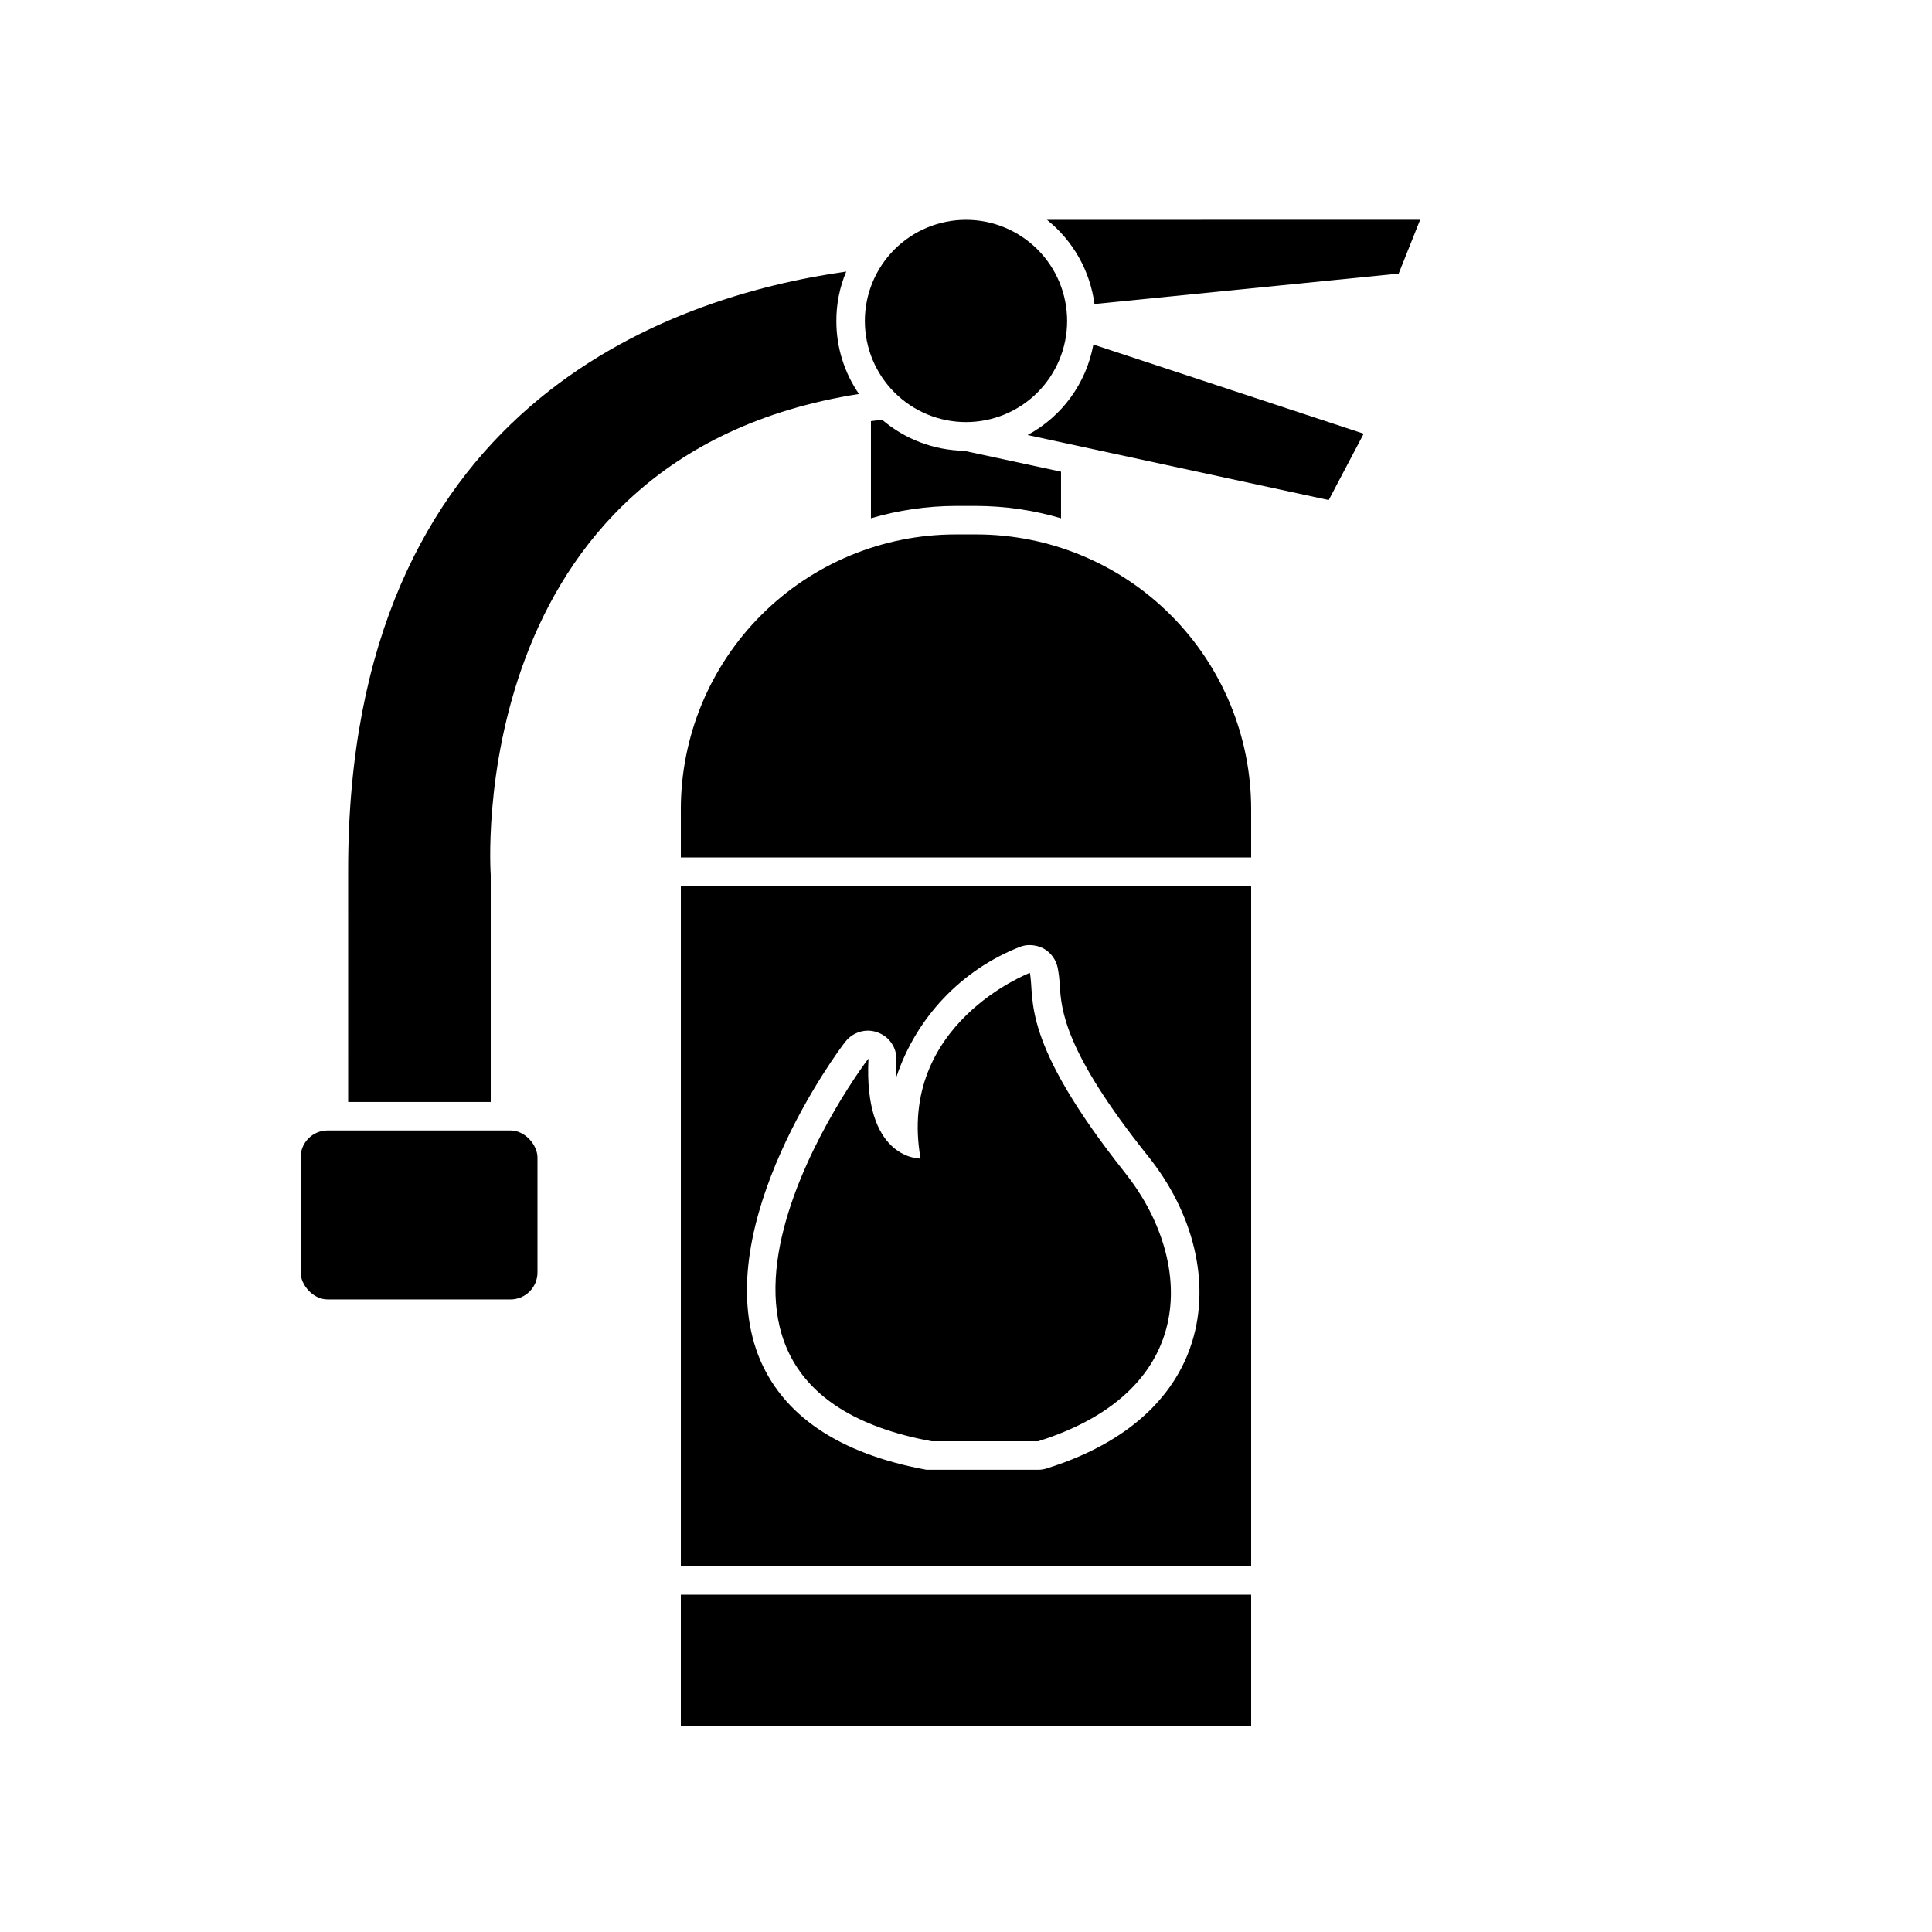 <?xml version="1.0" encoding="UTF-8"?>
<!-- Uploaded to: ICON Repo, www.svgrepo.com, Generator: ICON Repo Mixer Tools -->
<svg fill="#000000" width="800px" height="800px" version="1.1" viewBox="144 144 512 512" xmlns="http://www.w3.org/2000/svg">
 <g>
  <path d="m377.78 255.25-2.973 0.352v25.746c7.297-2.148 14.863-3.25 22.469-3.273h5.441c7.606 0.023 15.172 1.125 22.469 3.273v-12.344l-25.746-5.543h0.004c-7.953-0.148-15.609-3.051-21.664-8.211z"/>
  <path d="m274.05 375.87s-8.012-110.84 97.59-127.46h-0.004c-3.918-5.688-6.012-12.438-5.992-19.348-0.02-4.496 0.871-8.953 2.617-13.098-47.609 6.75-132 35.973-132 158.5l0.004 61.562h37.785z"/>
  <path d="m416.32 259.29 79.805 17.23 9.27-17.582-71.641-23.629c-1.863 10.227-8.281 19.051-17.434 23.98z"/>
  <path d="m434.05 224.57 80.609-8.062 5.691-14.258-98.895 0.004c6.918 5.535 11.434 13.531 12.594 22.316z"/>
  <path d="m324.43 358.48v12.746h151.14v-12.746c0-19.32-7.676-37.852-21.34-51.512-13.66-13.664-32.191-21.34-51.512-21.34h-5.441c-19.32 0-37.852 7.676-51.512 21.34-13.664 13.66-21.34 32.191-21.34 51.512z"/>
  <path d="m324.43 566.61h151.14v34.914h-151.14z"/>
  <path d="m400 255.86c7.106 0 13.926-2.824 18.949-7.852 5.027-5.027 7.852-11.844 7.852-18.953 0-7.106-2.824-13.926-7.852-18.949-5.023-5.027-11.844-7.852-18.949-7.852-7.109 0-13.926 2.824-18.953 7.852-5.027 5.023-7.852 11.844-7.852 18.949 0 7.109 2.824 13.926 7.852 18.953 5.027 5.027 11.844 7.852 18.953 7.852z"/>
  <path d="m230.82 443.58h48.465c3.949 0 7.152 3.949 7.152 7.152v30.48c0 3.949-3.203 7.152-7.152 7.152h-48.465c-3.949 0-7.152-3.949-7.152-7.152v-30.48c0-3.949 3.203-7.152 7.152-7.152z"/>
  <path d="m324.43 559.05h151.14v-180.26h-151.14zm43.531-138.9c1.43-1.898 3.668-3.016 6.043-3.023 0.863 0.004 1.715 0.156 2.519 0.453 3.148 1.09 5.199 4.129 5.039 7.457v4.332c5.262-15.73 17.215-28.328 32.648-34.41 0.848-0.34 1.754-0.512 2.668-0.504 1.281 0 2.543 0.312 3.68 0.906 1.906 1.066 3.266 2.902 3.727 5.039 0.309 1.562 0.496 3.144 0.555 4.734 0.453 6.5 1.16 17.383 23.227 45.039 12.395 15.316 16.676 33.758 11.891 49.324-3.324 10.883-12.746 25.543-38.594 33.656-0.73 0.238-1.496 0.359-2.266 0.352h-29.574c-23.328-4.281-38.34-14.508-44.535-30.23-13.352-34.508 21.461-81.312 22.973-83.125z"/>
  <path d="m390.88 525.95h28.215c43.277-13.551 41.109-48.516 23.023-71.188-27.961-35.266-23.832-45.949-25.191-52.949 0 0-35.266 13.504-28.969 49.223-1.109 0-15.113-0.504-13.805-26.5-0.152 0-65.242 86.301 16.727 101.41z"/>
 </g>
</svg>